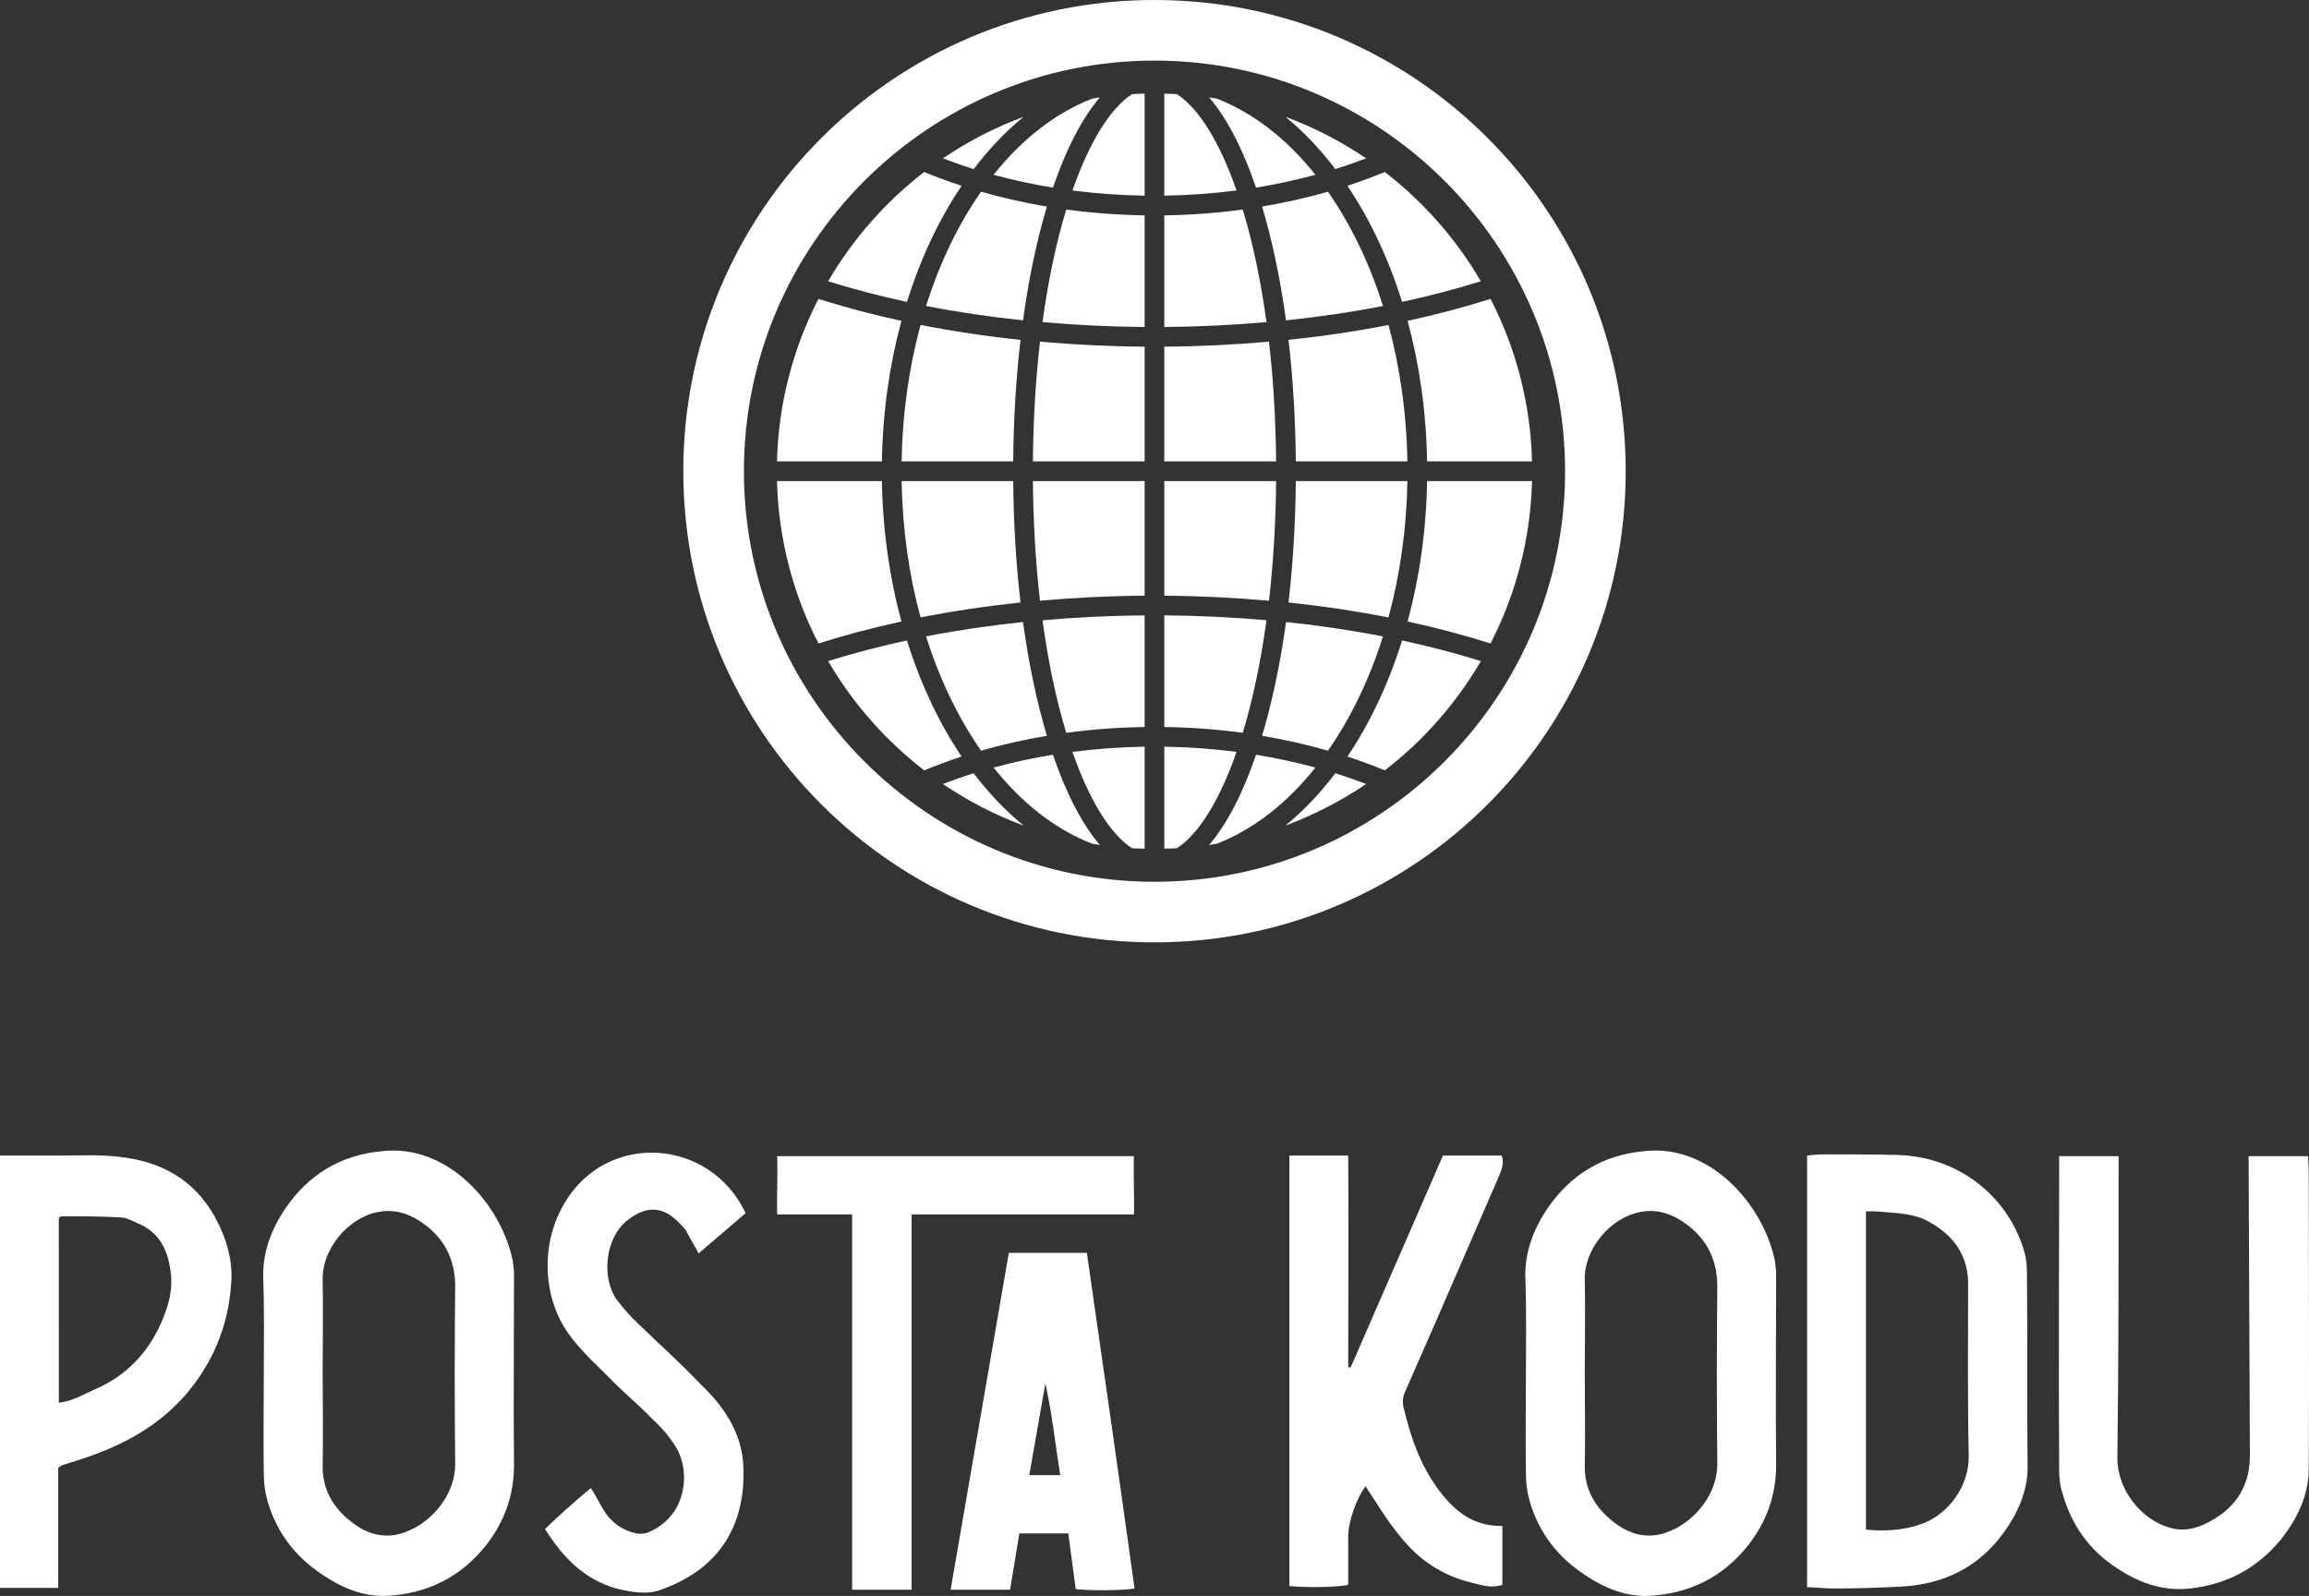 <svg xmlns:mydata="http://www.w3.org/2000/svg" mydata:contrastcolor="F6BE00" mydata:template="Contrast" mydata:presentation="2.5" mydata:layouttype="undefined" mydata:specialfontid="undefined" mydata:id1="577" mydata:id2="440" mydata:companyname="posta kodu" mydata:companytagline="" version="1.1" xmlns="http://www.w3.org/2000/svg" xmlns:xlink="http://www.w3.org/1999/xlink" viewBox="101.382 115 347.235 240" class="watermark-logo"><rect x="101.382" y="115" width="347.235" height="240" fill="#333333" stroke="none"/><g fill="#101820" fill-rule="none" stroke="none" stroke-width="1" stroke-linecap="butt" stroke-linejoin="miter" stroke-miterlimit="10" stroke-dasharray="" stroke-dashoffset="0" font-family="none" font-weight="none" font-size="none" text-anchor="none" style="mix-blend-mode: normal"><g data-paper-data="{&quot;isGlobalGroup&quot;:true,&quot;bounds&quot;:{&quot;x&quot;:101.38233642901224,&quot;y&quot;:115,&quot;width&quot;:347.2353271419755,&quot;height&quot;:240}}"><g data-paper-data="{&quot;isPrimaryText&quot;:true}" fill-rule="nonzero"><path d="M101.382,353.785h8.754v-18.067l0.559,-0.373l1.49,-0.466c6.426,-1.956 12.386,-4.75 17.043,-10.058c4.098,-4.75 6.426,-10.244 6.892,-16.484c0.373,-3.632 -0.652,-7.078 -2.421,-10.338c-3.166,-5.681 -8.196,-8.382 -14.435,-9.034c-2.887,-0.373 -5.96,-0.186 -8.941,-0.186h-8.941zM110.23,298.185c0.186,-0.186 0.279,-0.279 0.373,-0.279c3.073,0 6.054,0 9.127,0.186c0.838,0.093 1.676,0.559 2.515,0.931c3.26,1.397 4.47,4.191 4.843,7.544c0.279,2.421 -0.373,4.75 -1.304,6.985c-2.049,4.843 -5.402,8.382 -10.244,10.431c-1.676,0.745 -3.353,1.77 -5.308,1.956z" data-paper-data="{&quot;glyphName&quot;:&quot;P&quot;,&quot;glyphIndex&quot;:0,&quot;firstGlyphOfWord&quot;:true,&quot;word&quot;:1}" style="fill: rgb(255, 255, 255);"></path><path d="M141.056,321.561c0,5.029 -0.093,10.151 0,15.18c0,1.304 0.186,2.701 0.559,4.005c1.397,4.75 4.191,8.382 8.289,11.083c2.887,1.956 6.054,3.26 9.499,3.166c6.147,-0.279 11.269,-2.794 15.087,-7.637c2.701,-3.446 4.191,-7.451 4.191,-12.014c-0.093,-9.593 0,-19.092 0,-28.684c0,-0.652 -0.093,-1.397 -0.186,-2.049c-1.77,-8.661 -9.965,-17.695 -19.744,-16.484c-6.147,0.559 -10.99,3.539 -14.435,8.568c-2.142,3.166 -3.446,6.612 -3.353,10.431c0.186,4.843 0.093,9.593 0.093,14.435zM149.904,321.561c0,-4.75 0.093,-9.499 0,-14.156c-0.093,-4.563 3.818,-9.313 8.382,-10.151c2.887,-0.559 5.402,0.559 7.637,2.421c2.701,2.328 3.912,5.215 3.912,8.847c-0.093,8.847 -0.093,17.788 0,26.636c0,5.402 -4.75,10.058 -9.313,10.71c-2.421,0.279 -4.47,-0.559 -6.24,-1.956c-2.794,-2.142 -4.47,-4.936 -4.377,-8.661c0.093,-4.563 0,-9.127 0,-13.69z" data-paper-data="{&quot;glyphName&quot;:&quot;O&quot;,&quot;glyphIndex&quot;:1,&quot;word&quot;:1}" style="fill: rgb(255, 255, 255);"></path><path d="M183.338,344.937c2.701,4.284 5.867,7.544 10.71,8.941c2.328,0.559 4.75,1.024 6.985,0.093c8.941,-3.26 12.666,-10.151 12.107,-18.999c-0.373,-4.657 -2.887,-8.475 -6.333,-11.735c-3.073,-3.26 -6.333,-6.147 -9.499,-9.22c-1.118,-1.024 -2.142,-2.235 -3.166,-3.539c-2.328,-3.26 -1.863,-9.406 1.77,-12.107c2.608,-1.956 4.936,-2.049 7.357,0.279c0.466,0.466 0.931,0.931 1.211,1.304c0.745,1.397 1.49,2.608 1.956,3.539l7.078,-6.054c-5.308,-11.269 -20.768,-12.386 -27.194,-1.583c-3.632,5.96 -3.539,14.435 0.931,20.21c2.049,2.701 4.47,4.75 6.705,7.078c1.77,1.77 3.725,3.353 5.495,5.215c1.211,1.118 2.421,2.421 3.353,3.912c2.421,3.446 2.142,10.244 -3.446,12.945c-0.838,0.466 -1.77,0.559 -2.701,0.279c-1.676,-0.466 -3.073,-1.397 -4.098,-2.794c-0.838,-1.211 -1.49,-2.701 -2.328,-3.912c-0.186,0.186 -0.373,0.279 -0.559,0.466c-2.142,1.77 -4.191,3.632 -6.333,5.681z" data-paper-data="{&quot;glyphName&quot;:&quot;S&quot;,&quot;glyphIndex&quot;:2,&quot;word&quot;:1}" style="fill: rgb(255, 255, 255);"></path><path d="M218.262,288.872c0.093,2.794 -0.093,7.544 0,8.754h11.269v56.438h8.941v-56.438h33.434c0.093,-1.211 -0.093,-5.96 0,-8.754zM244.339,354.064h8.941l1.397,-8.475h7.357l1.118,8.382c2.142,0.279 7.637,0.186 8.847,-0.093c-2.328,-16.857 -4.75,-33.62 -7.171,-50.477h-11.735zM256.167,336.835l2.421,-13.783c1.024,4.563 1.49,9.127 2.235,13.783z" data-paper-data="{&quot;glyphName&quot;:&quot;?&quot;,&quot;glyphIndex&quot;:3,&quot;lastGlyphOfWord&quot;:true,&quot;word&quot;:1}" style="fill: rgb(255, 255, 255);"></path><path d="M327.319,344.471c-4.657,0.093 -7.451,-2.515 -9.779,-5.681c-2.608,-3.632 -4.005,-7.637 -5.029,-11.921c-0.279,-0.931 -0.186,-1.77 0.186,-2.608l4.657,-10.617l9.499,-21.886c0.373,-0.931 0.745,-1.863 0.373,-2.98h-8.847l-13.877,31.851h-0.373c0,-10.617 0.093,-21.234 0,-31.851h-8.847v64.726c2.421,0.279 7.637,0.186 8.847,-0.186v-7.357c0,-2.142 1.304,-5.774 2.608,-7.451c1.676,2.515 3.26,5.215 5.215,7.544c2.794,3.539 6.426,5.96 10.896,6.985c1.397,0.373 2.887,0.838 4.47,0.279z" data-paper-data="{&quot;glyphName&quot;:&quot;K&quot;,&quot;glyphIndex&quot;:4,&quot;firstGlyphOfWord&quot;:true,&quot;word&quot;:2}" style="fill: rgb(255, 255, 255);"></path><path d="M330.858,321.561c0,5.029 -0.093,10.151 0,15.18c0,1.304 0.186,2.701 0.559,4.005c1.397,4.75 4.191,8.382 8.289,11.083c2.887,1.956 6.054,3.26 9.499,3.166c6.147,-0.279 11.269,-2.794 15.087,-7.637c2.701,-3.446 4.191,-7.451 4.191,-12.014c-0.093,-9.593 0,-19.092 0,-28.684c0,-0.652 -0.093,-1.397 -0.186,-2.049c-1.77,-8.661 -9.965,-17.695 -19.744,-16.484c-6.147,0.559 -10.99,3.539 -14.435,8.568c-2.142,3.166 -3.446,6.612 -3.353,10.431c0.186,4.843 0.093,9.593 0.093,14.435zM339.706,321.561c0,-4.75 0.093,-9.499 0,-14.156c-0.093,-4.563 3.818,-9.313 8.382,-10.151c2.887,-0.559 5.402,0.559 7.637,2.421c2.701,2.328 3.912,5.215 3.912,8.847c-0.093,8.847 -0.093,17.788 0,26.636c0,5.402 -4.75,10.058 -9.313,10.71c-2.421,0.279 -4.47,-0.559 -6.24,-1.956c-2.794,-2.142 -4.47,-4.936 -4.377,-8.661c0.093,-4.563 0,-9.127 0,-13.69z" data-paper-data="{&quot;glyphName&quot;:&quot;O&quot;,&quot;glyphIndex&quot;:5,&quot;word&quot;:2}" style="fill: rgb(255, 255, 255);"></path><path d="M373.14,353.691c1.397,0 2.608,0.186 3.818,0.186c3.446,0 6.892,-0.093 10.244,-0.279c7.637,-0.373 13.318,-3.912 17.043,-10.524c1.211,-2.235 2.049,-4.657 2.049,-7.264c-0.093,-9.779 0,-19.558 -0.093,-29.336c0,-1.118 -0.093,-2.142 -0.373,-3.166c-2.421,-8.475 -9.965,-14.342 -18.999,-14.622c-3.725,-0.093 -7.451,-0.093 -11.176,-0.093c-0.838,0 -1.676,0.093 -2.515,0.186c0,21.606 0,43.12 0,64.913zM381.987,345.03c0,-16.019 0,-31.851 0,-47.87c0.931,0 1.77,0 2.608,0.093c2.328,0.186 4.75,0.279 6.892,1.49c3.725,2.049 5.96,5.122 5.867,9.593c0,8.475 -0.093,17.043 0.093,25.518c0.093,4.75 -3.166,8.847 -6.892,10.244c-2.701,1.024 -5.588,1.211 -8.568,0.931z" data-paper-data="{&quot;glyphName&quot;:&quot;D&quot;,&quot;glyphIndex&quot;:6,&quot;word&quot;:2}" style="fill: rgb(255, 255, 255);"></path><path d="M439.543,291.107l0.186,42.747c0,4.936 -2.421,8.289 -6.799,10.338c-1.583,0.745 -3.353,1.118 -5.215,0.559c-4.377,-1.211 -7.916,-5.774 -7.916,-10.431c0.186,-14.435 0.186,-28.871 0.186,-43.399v-2.049h-8.941v2.794c0,14.715 -0.093,29.523 0,44.237c0,1.211 0.093,2.421 0.466,3.539c1.304,4.75 4.005,8.661 8.196,11.362c3.353,2.235 6.985,3.539 11.083,3.073c5.588,-0.652 10.058,-3.073 13.597,-7.357c2.421,-3.073 4.191,-6.612 4.191,-10.617c0.093,-14.994 0,-29.895 0,-44.796c0,-0.745 -0.093,-1.49 -0.093,-2.235h-8.941z" data-paper-data="{&quot;glyphName&quot;:&quot;U&quot;,&quot;glyphIndex&quot;:7,&quot;lastGlyphOfWord&quot;:true,&quot;word&quot;:2}" style="fill: rgb(255, 255, 255);"></path></g><g data-paper-data="{&quot;isIcon&quot;:&quot;true&quot;,&quot;iconType&quot;:&quot;icon&quot;,&quot;rawIconId&quot;:&quot;27176&quot;,&quot;selectedEffects&quot;:{&quot;container&quot;:&quot;&quot;,&quot;transformation&quot;:&quot;&quot;,&quot;pattern&quot;:&quot;&quot;},&quot;isDetailed&quot;:false,&quot;iconStyle&quot;:&quot;standalone&quot;,&quot;bounds&quot;:{&quot;x&quot;:204.1406670722867,&quot;y&quot;:115,&quot;width&quot;:141.71866585542665,&quot;height&quot;:141.71299710879242},&quot;fillRule&quot;:&quot;evenodd&quot;,&quot;suitableAsStandaloneIcon&quot;:true}" fill-rule="evenodd"><path d="M345.859,185.857c0,-39.131 -31.721,-70.856 -70.859,-70.856c-39.131,0 -70.859,31.725 -70.859,70.856c0,39.134 31.728,70.856 70.859,70.856c39.138,0 70.859,-31.722 70.859,-70.856zM275,247.603c-34.049,0 -61.745,-27.699 -61.745,-61.747c0,-34.049 27.696,-61.745 61.745,-61.745c34.051,0 61.744,27.696 61.744,61.745c0,34.048 -27.693,61.747 -61.744,61.747zM273.515,144.424c-3.669,-0.057 -7.291,-0.319 -10.853,-0.781c2.567,-7.371 5.725,-12.399 8.975,-14.491c0.622,-0.037 1.25,-0.051 1.878,-0.069zM276.475,129.083c0.636,0.018 1.266,0.034 1.888,0.069c3.25,2.092 6.406,7.12 8.975,14.488c-3.559,0.465 -7.189,0.727 -10.863,0.784zM259.728,143.215c-3.051,-0.497 -6.026,-1.144 -8.93,-1.932c4.271,-5.357 9.327,-9.325 14.854,-11.455c0.371,-0.064 0.755,-0.128 1.132,-0.181c-2.683,3.131 -5.076,7.769 -7.056,13.568zM284.348,129.825c5.526,2.133 10.578,6.101 14.851,11.458c-2.9,0.788 -5.88,1.434 -8.928,1.932c-1.978,-5.799 -4.373,-10.438 -7.06,-13.568c0.388,0.054 0.761,0.118 1.138,0.179zM243.186,138.813c3.751,-2.545 7.817,-4.651 12.14,-6.253c-2.71,2.204 -5.225,4.85 -7.521,7.868c-1.573,-0.493 -3.108,-1.039 -4.619,-1.616zM306.823,138.813c-1.518,0.577 -3.053,1.125 -4.63,1.616c-2.284,-3.013 -4.806,-5.665 -7.511,-7.868c4.315,1.601 8.391,3.707 12.141,6.253zM324.08,157.297c-3.788,1.183 -7.744,2.219 -11.849,3.102c-2.041,-6.52 -4.833,-12.429 -8.221,-17.458c1.92,-0.626 3.798,-1.322 5.63,-2.075c5.803,4.488 10.721,10.062 14.44,16.431zM240.358,140.869c1.837,0.753 3.714,1.444 5.633,2.072c-3.387,5.027 -6.179,10.938 -8.22,17.458c-4.107,-0.883 -8.057,-1.919 -11.853,-3.102c3.72,-6.363 8.633,-11.943 14.44,-16.428zM240.649,161.01c2.041,-6.489 4.864,-12.3 8.266,-17.181c3.21,0.918 6.516,1.664 9.905,2.233c-1.511,5.031 -2.731,10.796 -3.593,17.111c-5.007,-0.523 -9.879,-1.246 -14.579,-2.164zM291.18,146.062c3.383,-0.568 6.696,-1.314 9.906,-2.232c3.404,4.882 6.233,10.697 8.272,17.188c-4.699,0.918 -9.58,1.633 -14.583,2.156c-0.867,-6.314 -2.086,-12.08 -3.595,-17.111zM273.515,164.174c-5.208,-0.041 -10.341,-0.293 -15.358,-0.736c0.872,-6.396 2.097,-12.083 3.571,-16.927c3.863,0.522 7.802,0.815 11.787,0.874zM276.475,147.386c3.994,-0.058 7.932,-0.351 11.797,-0.874c1.467,4.844 2.694,10.531 3.571,16.927c-5.015,0.442 -10.141,0.694 -15.368,0.736zM331.777,184.38h-15.785c-0.123,-7.45 -1.151,-14.572 -2.929,-21.13c4.327,-0.937 8.489,-2.041 12.475,-3.303c3.787,7.364 6.015,15.65 6.238,24.434zM224.465,159.949c3.985,1.264 8.149,2.364 12.475,3.301c-1.781,6.559 -2.806,13.68 -2.934,21.13h-15.782c0.23,-8.782 2.449,-17.069 6.24,-24.431zM239.818,163.86c4.852,0.955 9.874,1.709 15.032,2.252c-0.665,5.727 -1.047,11.859 -1.097,18.268h-16.782c0.122,-7.246 1.117,-14.165 2.847,-20.519zM295.154,166.109c5.156,-0.54 10.182,-1.285 15.036,-2.242c1.719,6.349 2.72,13.266 2.841,20.512h-16.777c-0.061,-6.409 -0.436,-12.541 -1.101,-18.27zM273.515,184.38h-16.802c0.055,-6.435 0.434,-12.458 1.066,-18.003c5.143,0.456 10.394,0.717 15.736,0.755zM276.475,167.133c5.344,-0.038 10.595,-0.299 15.741,-0.755c0.638,5.544 1.013,11.567 1.071,18.001h-16.812zM218.225,187.342h15.782c0.128,7.447 1.152,14.562 2.934,21.122c-4.322,0.938 -8.49,2.041 -12.475,3.303c-3.791,-7.362 -6.01,-15.65 -6.24,-24.425zM254.85,205.604c-5.159,0.543 -10.185,1.288 -15.032,2.245c-1.73,-6.353 -2.725,-13.266 -2.847,-20.507h16.782c0.051,6.404 0.434,12.535 1.097,18.262zM273.515,204.58c-5.343,0.038 -10.593,0.299 -15.736,0.755c-0.632,-5.538 -1.01,-11.566 -1.066,-17.994h16.802zM276.475,187.342h16.812c-0.058,6.428 -0.434,12.456 -1.071,17.994c-5.142,-0.456 -10.396,-0.717 -15.741,-0.755zM296.255,187.342h16.777c-0.122,7.242 -1.122,14.156 -2.847,20.51c-4.845,-0.95 -9.871,-1.705 -15.031,-2.248c0.66,-5.727 1.04,-11.858 1.101,-18.262zM325.535,211.764c-3.985,-1.264 -8.149,-2.362 -12.474,-3.301c1.78,-6.56 2.807,-13.674 2.931,-21.122h15.783c-0.224,8.775 -2.453,17.063 -6.24,24.422zM276.475,207.537c5.221,0.044 10.348,0.293 15.368,0.737c-0.877,6.397 -2.105,12.091 -3.571,16.928c-3.86,-0.526 -7.803,-0.816 -11.797,-0.874zM273.515,224.332c-3.985,0.055 -7.929,0.351 -11.787,0.872c-1.474,-4.838 -2.7,-10.533 -3.571,-16.928c5.01,-0.442 10.143,-0.697 15.358,-0.736zM255.227,208.54c0.863,6.319 2.082,12.08 3.593,17.111c-3.388,0.567 -6.695,1.317 -9.9,2.235c-3.408,-4.882 -6.23,-10.7 -8.276,-17.19c4.705,-0.915 9.579,-1.633 14.584,-2.156zM309.358,210.703c-2.042,6.486 -4.869,12.301 -8.272,17.183c-3.211,-0.918 -6.519,-1.668 -9.906,-2.235c1.509,-5.028 2.728,-10.792 3.6,-17.111c4.998,0.523 9.874,1.246 14.579,2.163zM225.919,214.416c3.797,-1.185 7.746,-2.216 11.853,-3.105c2.041,6.523 4.833,12.43 8.221,17.461c-1.919,0.625 -3.797,1.322 -5.623,2.073c-5.818,-4.483 -10.731,-10.063 -14.451,-16.429zM309.642,230.845c-1.832,-0.751 -3.712,-1.447 -5.63,-2.071c3.387,-5.031 6.179,-10.938 8.221,-17.461c4.106,0.886 8.058,1.917 11.849,3.102c-3.719,6.366 -8.633,11.947 -14.44,16.429zM273.515,242.63c-0.628,-0.016 -1.256,-0.034 -1.878,-0.067c-3.25,-2.095 -6.409,-7.126 -8.975,-14.491c3.561,-0.462 7.184,-0.728 10.853,-0.784zM276.475,242.629v-15.34c3.673,0.055 7.304,0.319 10.863,0.781c-2.569,7.368 -5.725,12.396 -8.975,14.489c-0.622,0.037 -1.251,0.052 -1.888,0.069zM265.652,241.888c-5.526,-2.13 -10.582,-6.101 -14.854,-11.461c2.898,-0.785 5.878,-1.433 8.93,-1.929c1.978,5.801 4.372,10.438 7.056,13.571c-0.377,-0.057 -0.76,-0.12 -1.132,-0.181zM290.27,228.498c3.048,0.496 6.029,1.141 8.928,1.929c-4.269,5.363 -9.325,9.331 -14.851,11.461c-0.383,0.061 -0.751,0.125 -1.138,0.181c2.687,-3.133 5.082,-7.77 7.06,-13.571zM306.822,232.897c-3.754,2.548 -7.826,4.653 -12.141,6.255c2.707,-2.199 5.222,-4.848 7.511,-7.87c1.58,0.49 3.115,1.04 4.63,1.614zM243.176,232.899c1.516,-0.581 3.051,-1.124 4.623,-1.614c2.296,3.014 4.817,5.665 7.527,7.87c-4.322,-1.603 -8.394,-3.709 -12.15,-6.255z" data-paper-data="{&quot;isPathIcon&quot;:true}" style="fill: rgb(255, 255, 255);"></path></g></g></g></svg>